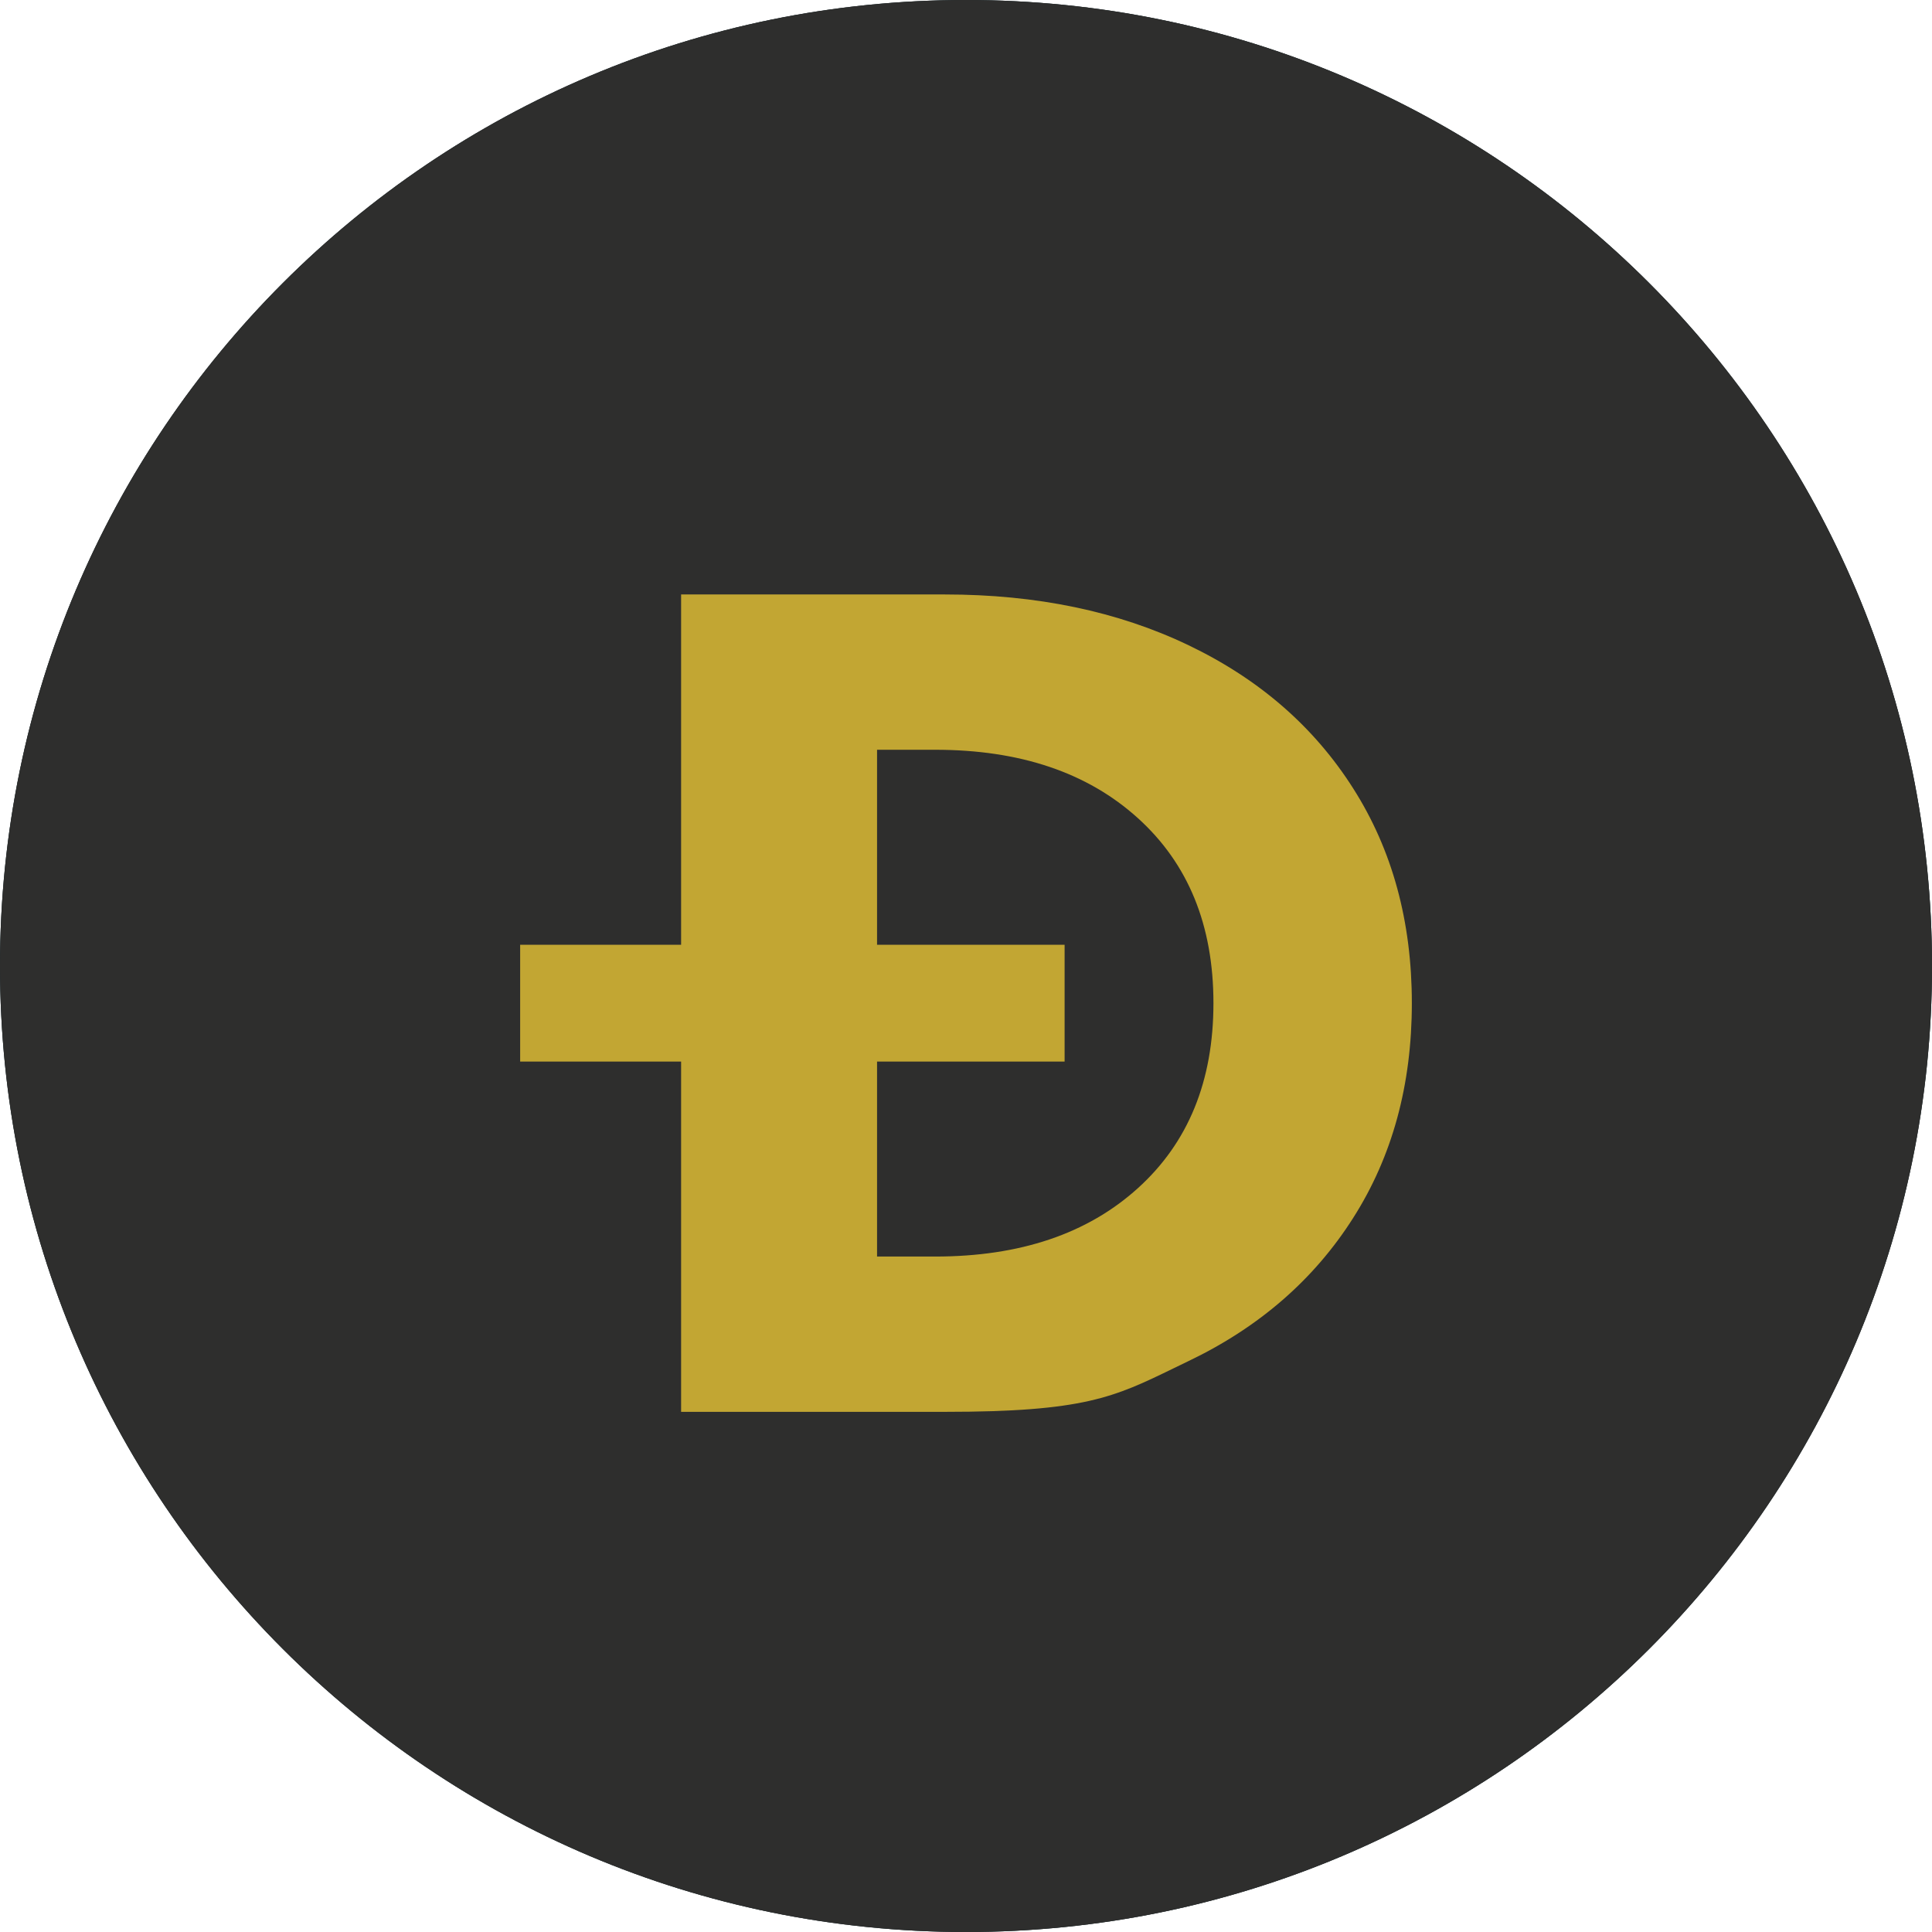 <svg width="26" height="26" viewBox="0 0 26 26" fill="none" xmlns="http://www.w3.org/2000/svg">
<path d="M13 26C20.18 26 26 20.18 26 13C26 5.82 20.18 0 13 0C5.82 0 0 5.82 0 13C0 20.18 5.82 26 13 26Z" fill="black"/>
<path opacity="0.2" d="M13 26C20.18 26 26 20.18 26 13C26 5.82 20.18 0 13 0C5.82 0 0 5.82 0 13C0 20.18 5.82 26 13 26Z" fill="#32A4BE"/>
<path d="M13 26C20.18 26 26 20.18 26 13C26 5.82 20.18 0 13 0C5.82 0 0 5.82 0 13C0 20.18 5.82 26 13 26Z" fill="#2E2E2D"/>
<mask id="mask0_1_142" style="mask-type:luminance" maskUnits="userSpaceOnUse" x="0" y="0" width="26" height="26">
<path d="M13 26C20.18 26 26 20.18 26 13C26 5.82 20.18 0 13 0C5.82 0 0 5.82 0 13C0 20.18 5.82 26 13 26Z" fill="white"/>
</mask>
<g mask="url(#mask0_1_142)">
<path fill-rule="evenodd" clip-rule="evenodd" d="M12.715 8H9.166V12.714H7V14.286H9.166V19H12.715C14.589 19 14.992 18.804 15.8 18.411C15.862 18.381 15.928 18.349 15.996 18.316C16.946 17.861 17.684 17.219 18.21 16.391C18.737 15.564 19 14.6 19 13.5C19 12.4 18.737 11.436 18.21 10.609C17.684 9.781 16.946 9.139 15.996 8.684C15.046 8.228 13.953 8 12.715 8ZM11.803 14.286V16.91H12.585C13.725 16.91 14.634 16.604 15.312 15.991C15.991 15.378 16.33 14.548 16.33 13.5C16.33 12.452 15.991 11.622 15.312 11.009C14.634 10.396 13.725 10.09 12.585 10.09H11.803V12.714H14.327V14.286H11.803Z" fill="#C2A633"/>
</g>
</svg>
